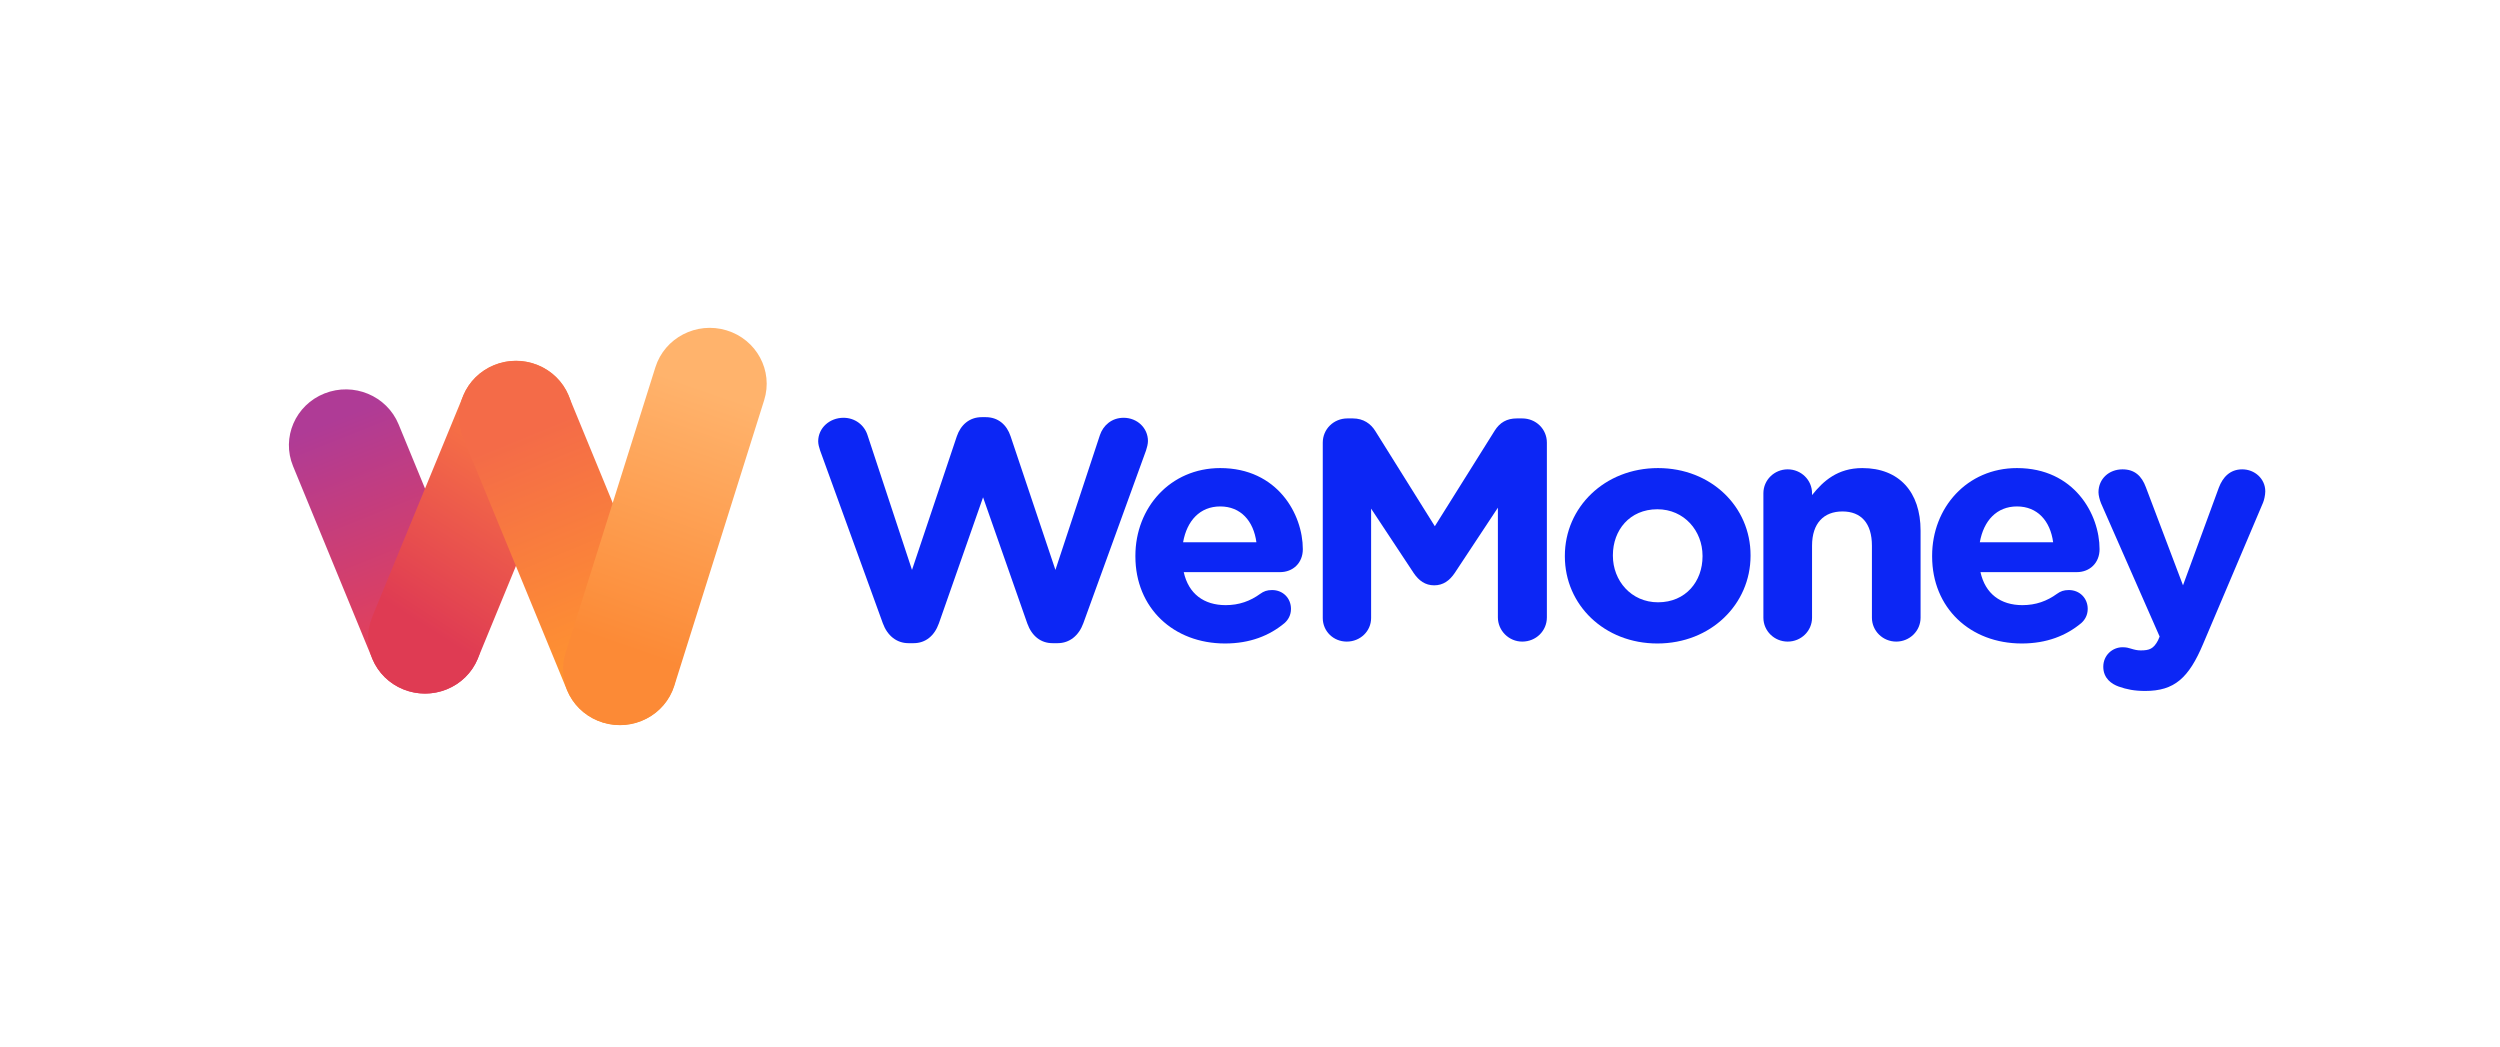 <svg width="160" height="67" viewBox="0 0 160 67" fill="none" xmlns="http://www.w3.org/2000/svg">
<rect width="160" height="67" fill="white"/>
<path d="M56.503 39.895C56.79 40.68 57.384 41.163 58.142 41.163H58.47C59.228 41.163 59.802 40.7 60.089 39.895L62.916 31.828L65.744 39.895C66.031 40.7 66.605 41.163 67.363 41.163H67.691C68.449 41.163 69.043 40.68 69.33 39.895L73.346 28.831C73.407 28.65 73.469 28.408 73.469 28.227C73.469 27.382 72.772 26.738 71.912 26.738C71.133 26.738 70.6 27.241 70.395 27.845L67.547 36.475L64.679 27.925C64.433 27.181 63.88 26.698 63.081 26.698H62.835C62.035 26.698 61.482 27.201 61.236 27.925L58.368 36.475L55.52 27.845C55.315 27.201 54.72 26.738 53.983 26.738C53.102 26.738 52.364 27.382 52.364 28.247C52.364 28.428 52.426 28.65 52.487 28.831L56.503 39.895Z" fill="#0C26F5"/>
<path d="M75.718 34.705C75.963 33.317 76.804 32.412 78.094 32.412C79.406 32.412 80.225 33.337 80.41 34.705H75.718ZM82.213 39.875C82.438 39.674 82.623 39.372 82.623 38.97C82.623 38.286 82.111 37.763 81.414 37.763C81.086 37.763 80.881 37.843 80.656 38.004C80.021 38.467 79.303 38.729 78.443 38.729C77.049 38.729 76.066 38.004 75.759 36.616H81.926C82.746 36.616 83.381 36.033 83.381 35.148C83.381 32.915 81.762 29.957 78.094 29.957C74.898 29.957 72.665 32.492 72.665 35.57V35.61C72.665 38.91 75.103 41.183 78.402 41.183C80 41.183 81.25 40.68 82.213 39.875Z" fill="#0C26F5"/>
<path d="M84.657 39.553C84.657 40.398 85.334 41.062 86.194 41.062C87.055 41.062 87.751 40.398 87.751 39.553V32.552L90.477 36.676C90.804 37.159 91.214 37.461 91.788 37.461C92.362 37.461 92.771 37.159 93.099 36.676L95.865 32.492V39.513C95.865 40.358 96.562 41.062 97.423 41.062C98.304 41.062 99 40.378 99 39.513V28.328C99 27.463 98.304 26.779 97.423 26.779H97.074C96.439 26.779 95.988 27.04 95.66 27.563L91.829 33.679L88.018 27.583C87.731 27.121 87.26 26.779 86.583 26.779H86.235C85.354 26.779 84.657 27.463 84.657 28.328V39.553Z" fill="#0C26F5"/>
<path d="M106.072 41.183C109.495 41.183 112.035 38.668 112.035 35.57V35.53C112.035 32.432 109.515 29.957 106.113 29.957C102.692 29.957 100.151 32.472 100.151 35.57V35.61C100.151 38.709 102.672 41.183 106.072 41.183ZM106.113 38.547C104.392 38.547 103.225 37.159 103.225 35.57V35.53C103.225 33.941 104.29 32.593 106.072 32.593C107.794 32.593 108.962 33.981 108.962 35.57V35.61C108.962 37.2 107.897 38.547 106.113 38.547Z" fill="#0C26F5"/>
<path d="M112.857 39.533C112.857 40.378 113.553 41.062 114.413 41.062C115.274 41.062 115.971 40.378 115.971 39.533V34.926C115.971 33.478 116.729 32.733 117.918 32.733C119.106 32.733 119.803 33.478 119.803 34.926V39.533C119.803 40.378 120.499 41.062 121.36 41.062C122.22 41.062 122.917 40.378 122.917 39.533V33.961C122.917 31.486 121.544 29.957 119.188 29.957C117.61 29.957 116.688 30.782 115.971 31.687V31.567C115.971 30.722 115.274 30.038 114.413 30.038C113.553 30.038 112.857 30.722 112.857 31.567V39.533Z" fill="#0C26F5"/>
<path d="M126.708 34.705C126.954 33.317 127.795 32.412 129.086 32.412C130.397 32.412 131.217 33.337 131.401 34.705H126.708ZM133.204 39.875C133.429 39.674 133.614 39.372 133.614 38.97C133.614 38.286 133.102 37.763 132.405 37.763C132.077 37.763 131.873 37.843 131.647 38.004C131.012 38.467 130.294 38.729 129.434 38.729C128.041 38.729 127.057 38.004 126.75 36.616H132.918C133.737 36.616 134.372 36.033 134.372 35.148C134.372 32.915 132.753 29.957 129.086 29.957C125.889 29.957 123.656 32.492 123.656 35.57V35.61C123.656 38.91 126.094 41.183 129.393 41.183C130.991 41.183 132.241 40.68 133.204 39.875Z" fill="#0C26F5"/>
<path d="M137.294 44.221C139.159 44.221 140.081 43.396 141.003 41.203L144.835 32.17C144.897 32.029 144.978 31.687 144.978 31.446C144.978 30.641 144.302 30.038 143.503 30.038C142.704 30.038 142.253 30.561 142.007 31.205L139.712 37.461L137.336 31.184C137.069 30.46 136.618 30.038 135.84 30.038C134.979 30.038 134.303 30.641 134.303 31.506C134.303 31.707 134.385 32.009 134.467 32.211L138.217 40.74L138.114 40.982C137.827 41.525 137.561 41.626 137.007 41.626C136.782 41.626 136.618 41.585 136.352 41.505C136.229 41.465 136.086 41.424 135.84 41.424C135.204 41.424 134.61 41.927 134.61 42.672C134.61 43.416 135.143 43.778 135.594 43.939C136.106 44.12 136.597 44.221 137.294 44.221Z" fill="#0C26F5"/>
<path d="M28.565 44.127C26.7 44.867 24.577 43.983 23.824 42.152L18.756 29.836C18.002 28.005 18.903 25.921 20.768 25.181C22.633 24.441 24.756 25.326 25.51 27.157L30.578 39.472C31.331 41.303 30.43 43.388 28.565 44.127Z" fill="url(#paint0_linear_279_4212)"/>
<path d="M30.58 42.152L36.401 28.006C37.155 26.174 36.254 24.09 34.389 23.35L34.389 23.35C32.523 22.61 30.401 23.495 29.647 25.326L23.826 39.472C23.072 41.304 23.973 43.388 25.838 44.128C27.703 44.867 29.826 43.983 30.58 42.152Z" fill="url(#paint1_linear_279_4212)"/>
<path d="M29.64 28.013L36.286 44.163C37.039 45.994 39.162 46.879 41.027 46.139L41.027 46.139C42.892 45.399 43.794 43.315 43.04 41.483L36.394 25.334C35.641 23.503 33.518 22.618 31.653 23.358C29.788 24.098 28.887 26.182 29.64 28.013Z" fill="url(#paint2_linear_279_4212)"/>
<path d="M46.5 21.142C48.422 21.725 49.499 23.727 48.906 25.614L43.157 43.889C42.563 45.776 40.524 46.833 38.602 46.25C36.68 45.667 35.603 43.665 36.197 41.778L41.945 23.504C42.539 21.617 44.578 20.559 46.5 21.142Z" fill="url(#paint3_linear_279_4212)"/>
<defs>
<linearGradient id="paint0_linear_279_4212" x1="21.167" y1="26.951" x2="27.016" y2="41.545" gradientUnits="userSpaceOnUse">
<stop stop-color="#AF3B96"/>
<stop offset="1" stop-color="#E74155"/>
</linearGradient>
<linearGradient id="paint1_linear_279_4212" x1="25.58" y1="39.084" x2="33.992" y2="25.934" gradientUnits="userSpaceOnUse">
<stop stop-color="#DF3B53"/>
<stop offset="1" stop-color="#FC7E42"/>
</linearGradient>
<linearGradient id="paint2_linear_279_4212" x1="33.589" y1="27.811" x2="39.59" y2="42.499" gradientUnits="userSpaceOnUse">
<stop stop-color="#F46B48"/>
<stop offset="1" stop-color="#FF9430"/>
</linearGradient>
<linearGradient id="paint3_linear_279_4212" x1="39.727" y1="41.374" x2="45.418" y2="24.984" gradientUnits="userSpaceOnUse">
<stop stop-color="#FC8A36"/>
<stop offset="1" stop-color="#FFB36C"/>
</linearGradient>
</defs>
</svg>
